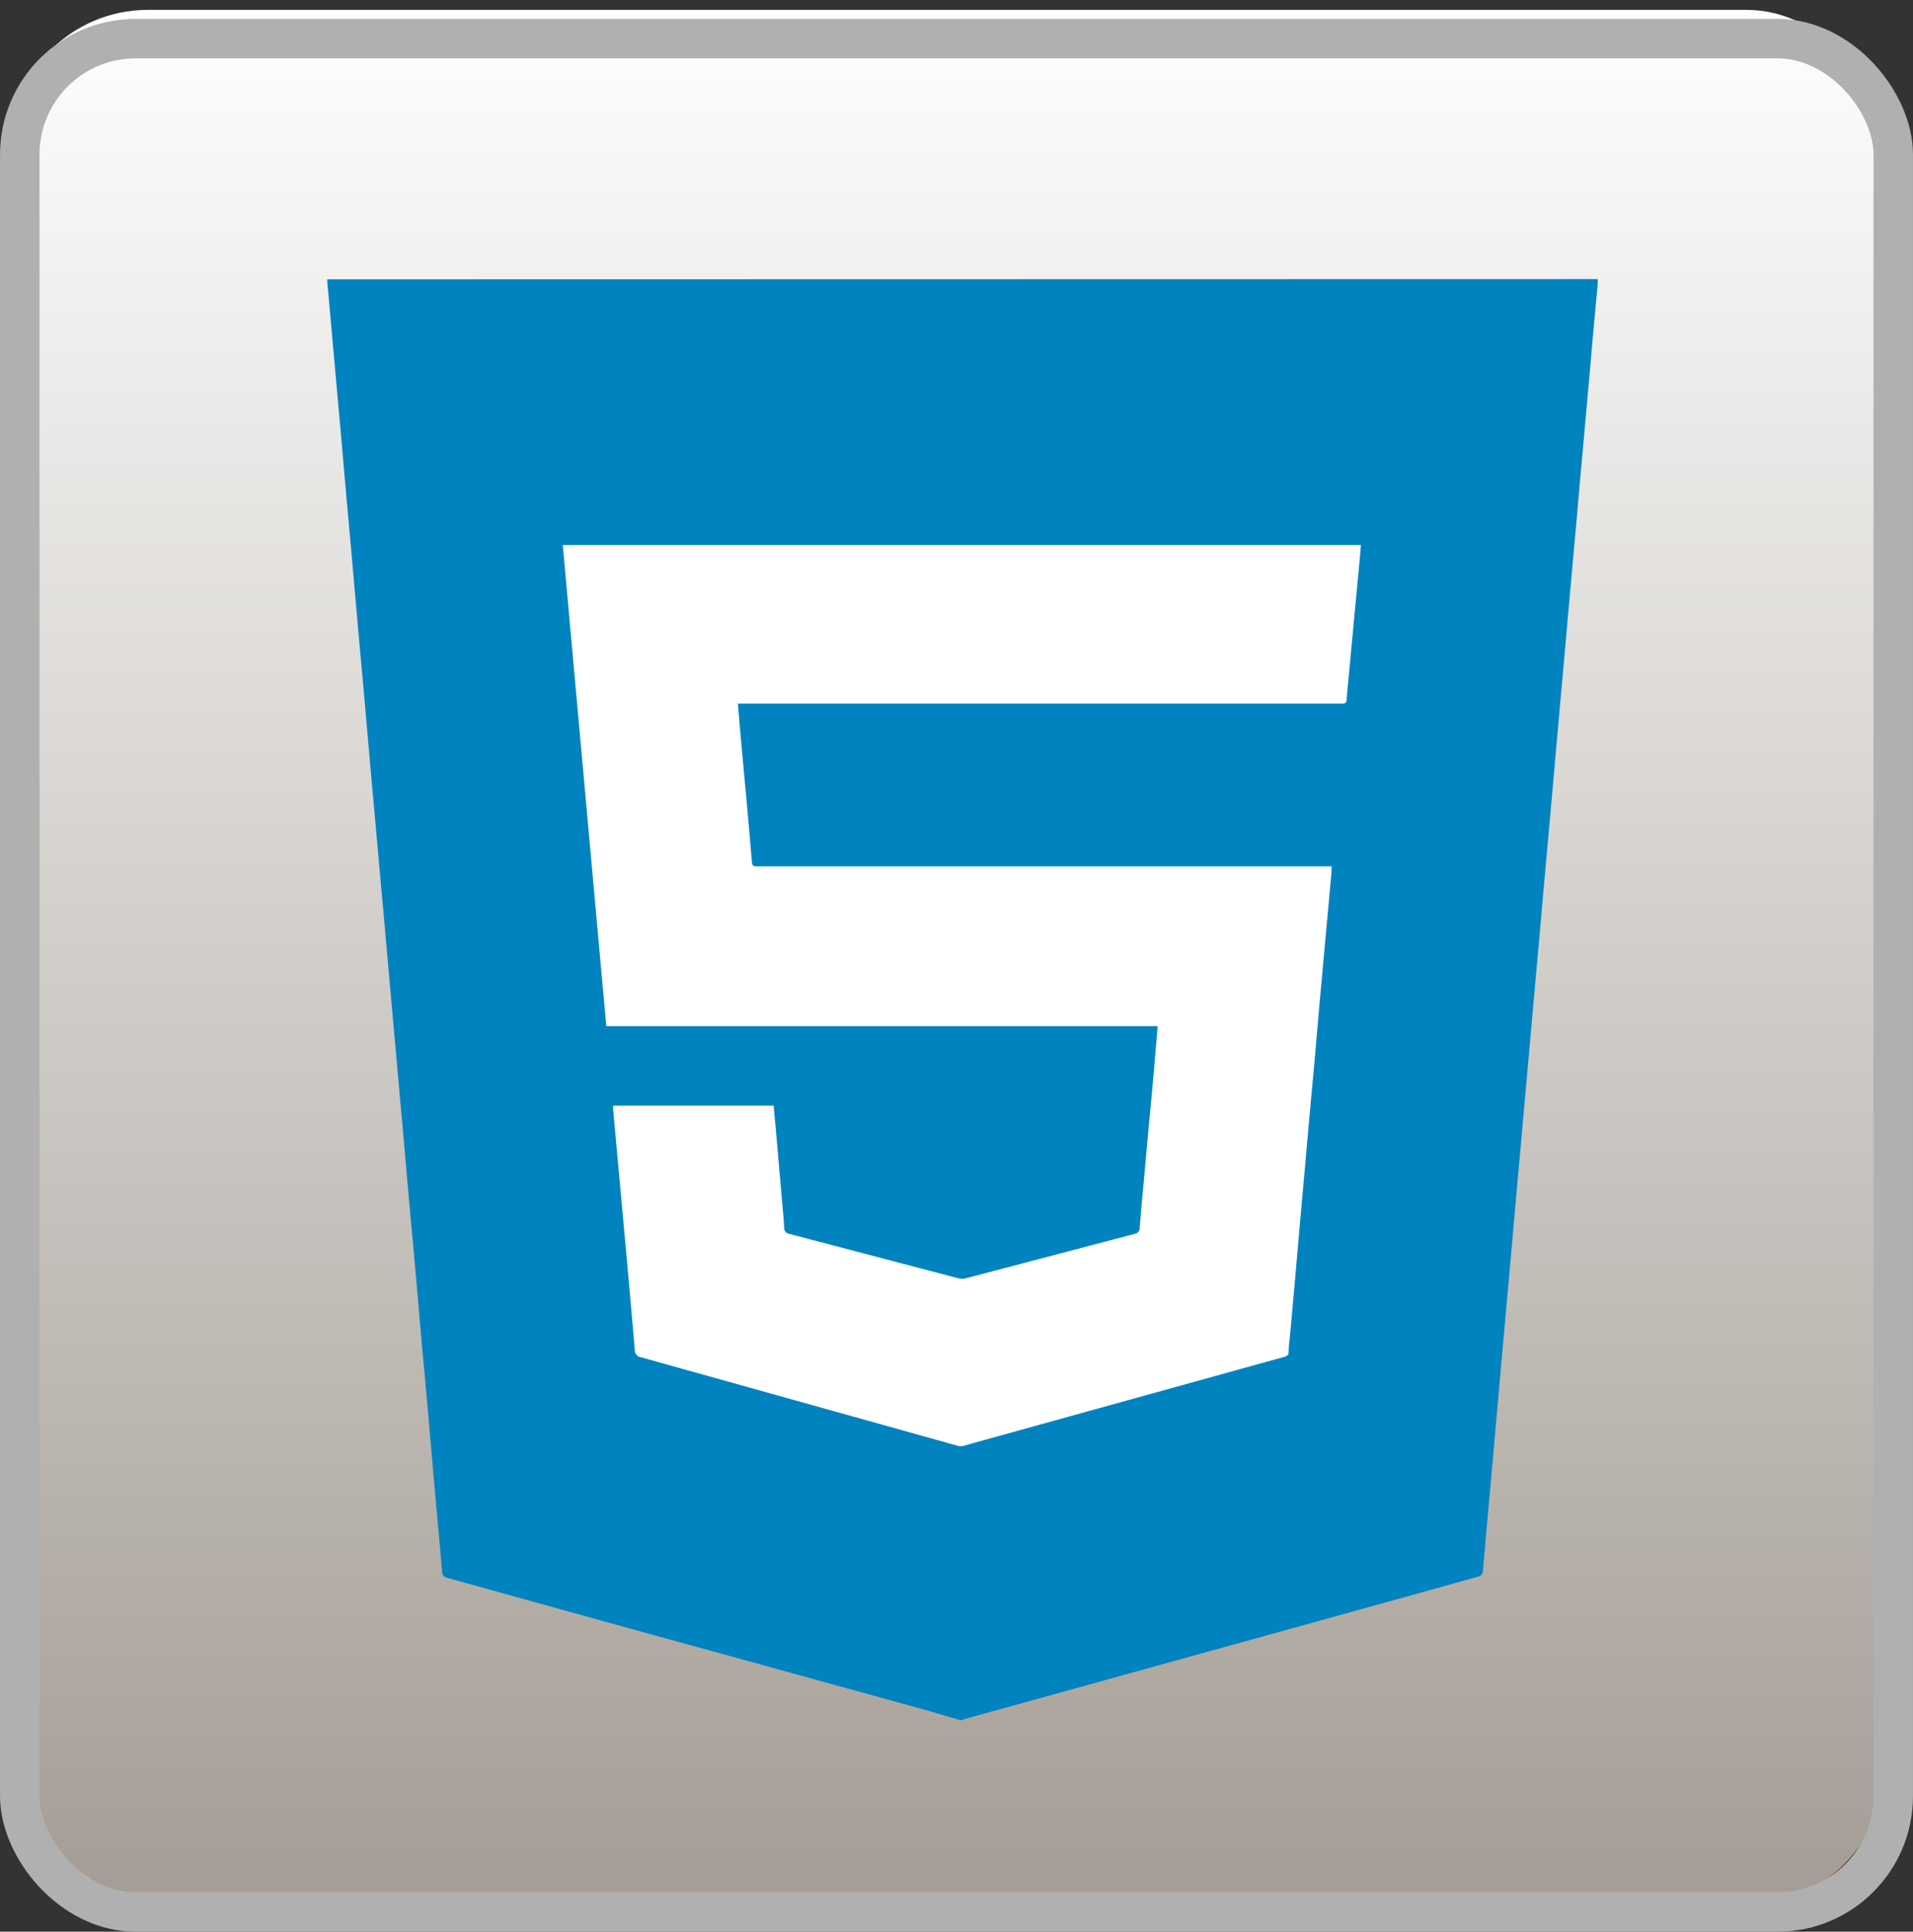 <svg xmlns="http://www.w3.org/2000/svg" xmlns:xlink="http://www.w3.org/1999/xlink" width="96.927" height="97.882" viewBox="0 0 96.927 97.882">
  <rect x="0" y="0" width="96.927" height="97.882" fill="#333333" stroke="none"/>
  <defs>
    <linearGradient id="linear-gradient" x1="0.5" x2="0.5" y2="1" gradientUnits="objectBoundingBox">
      <stop offset="0" stop-color="#fff"/>
      <stop offset="1" stop-color="#a39c94"/>
    </linearGradient>
  </defs>
  <g id="Group_3983" data-name="Group 3983" transform="translate(-1085.5 -441.5)">
    <rect id="Rectangle_2865" data-name="Rectangle 2865" width="95" height="96" rx="7" transform="translate(1086 442)" stroke="rgba(0,0,0,0)" stroke-width="1" fill="url(#linear-gradient)"/>
    <rect id="Rectangle_2831" data-name="Rectangle 2831" width="94.925" height="94.925" rx="5.872" transform="translate(1086.501 443.457)" fill="none" stroke="#b1b0b0" stroke-width="2"/>
    <rect id="Rectangle_2832" data-name="Rectangle 2832" width="48.799" height="52.369" transform="translate(1110.158 464.881)" fill="#fff"/>
    <path id="Path_3337" data-name="Path 3337" d="M122.586,72.9c0,.237.034.476.056.714.1,1.126.192,2.2.293,3.3.113,1.284.231,2.562.344,3.845l.287,3.282c.119,1.3.238,2.606.349,3.907l.286,3.237c.119,1.3.238,2.6.349,3.89l.287,3.254q.175,1.954.349,3.89.146,1.633.293,3.26c.113,1.289.23,2.579.343,3.869l.293,3.276c.113,1.284.231,2.561.344,3.845l.287,3.282c.119,1.278.238,2.561.349,3.841l.286,3.3c.119,1.284.238,2.561.349,3.845s.219,2.534.332,3.8.238,2.561.344,3.845a.3.3,0,0,0,.259.316L136.6,140.9l16.329,4.5c.563.163,1.16.338,1.734.507h.095a.428.428,0,0,1,.119-.056l4.5-1.244,16.481-4.567c1.689-.468,3.378-.935,5.068-1.414a.3.3,0,0,0,.2-.186c.062-.562.1-1.08.146-1.626q.146-1.633.293-3.254c.113-1.289.231-2.579.344-3.869.095-1.092.191-2.19.292-3.282.113-1.278.231-2.561.344-3.845l.287-3.276c.119-1.3.238-2.6.349-3.892q.151-1.633.293-3.259c.113-1.284.23-2.573.343-3.862q.153-1.644.293-3.284c.113-1.283.231-2.561.344-3.845l.293-3.276c.113-1.3.231-2.6.344-3.89q.151-1.633.292-3.26c.113-1.289.231-2.579.344-3.869q.153-1.638.293-3.276c.113-1.284.231-2.561.344-3.845.1-1.1.2-2.2.293-3.3s.2-2.2.3-3.305v-.237ZM174.86,87.5c-.084.912-.175,1.824-.259,2.738l-.254,2.73c-.039.4-.084.8-.107,1.2,0,.174-.062.23-.238.23h-30.61c.045.53.084,1.031.129,1.538l.3,3.276q.146,1.605.282,3.214c0,.157.074.219.238.219h29.136c0,.356-.045.676-.074,1-.084.973-.175,1.942-.264,2.916-.1,1.1-.2,2.2-.3,3.3l-.238,2.753c-.084.934-.174,1.87-.259,2.815s-.157,1.785-.238,2.685-.174,1.931-.259,2.894-.157,1.824-.238,2.738l-.253,2.814a5.488,5.488,0,0,0-.056.676c0,.186-.095.231-.238.27-1.587.434-3.169.879-4.761,1.318l-10.949,3.035c-.186.051-.358.113-.563.157a.6.6,0,0,1-.219,0l-16.1-4.5a.356.356,0,0,1-.3-.365q-.27-3.165-.563-6.335c-.174-1.936-.356-3.873-.529-5.811a1.542,1.542,0,0,1,0-.237H145.2c.046.475.091.94.13,1.4l.3,3.439c.039.445.084.889.107,1.334a.3.3,0,0,0,.259.326l8.57,2.252a.83.83,0,0,0,.371,0l8.559-2.252a.292.292,0,0,0,.253-.281c.056-.76.13-1.525.2-2.286l.254-2.814c.068-.714.135-1.419.2-2.123.085-.952.163-1.914.248-2.873v-.146H136.725c-.738-8.142-1.47-16.244-2.206-24.381h40.443c-.034.365-.068.753-.1,1.142" transform="translate(979.495 382.754)" fill="#0083bf"/>
  </g>
</svg>
